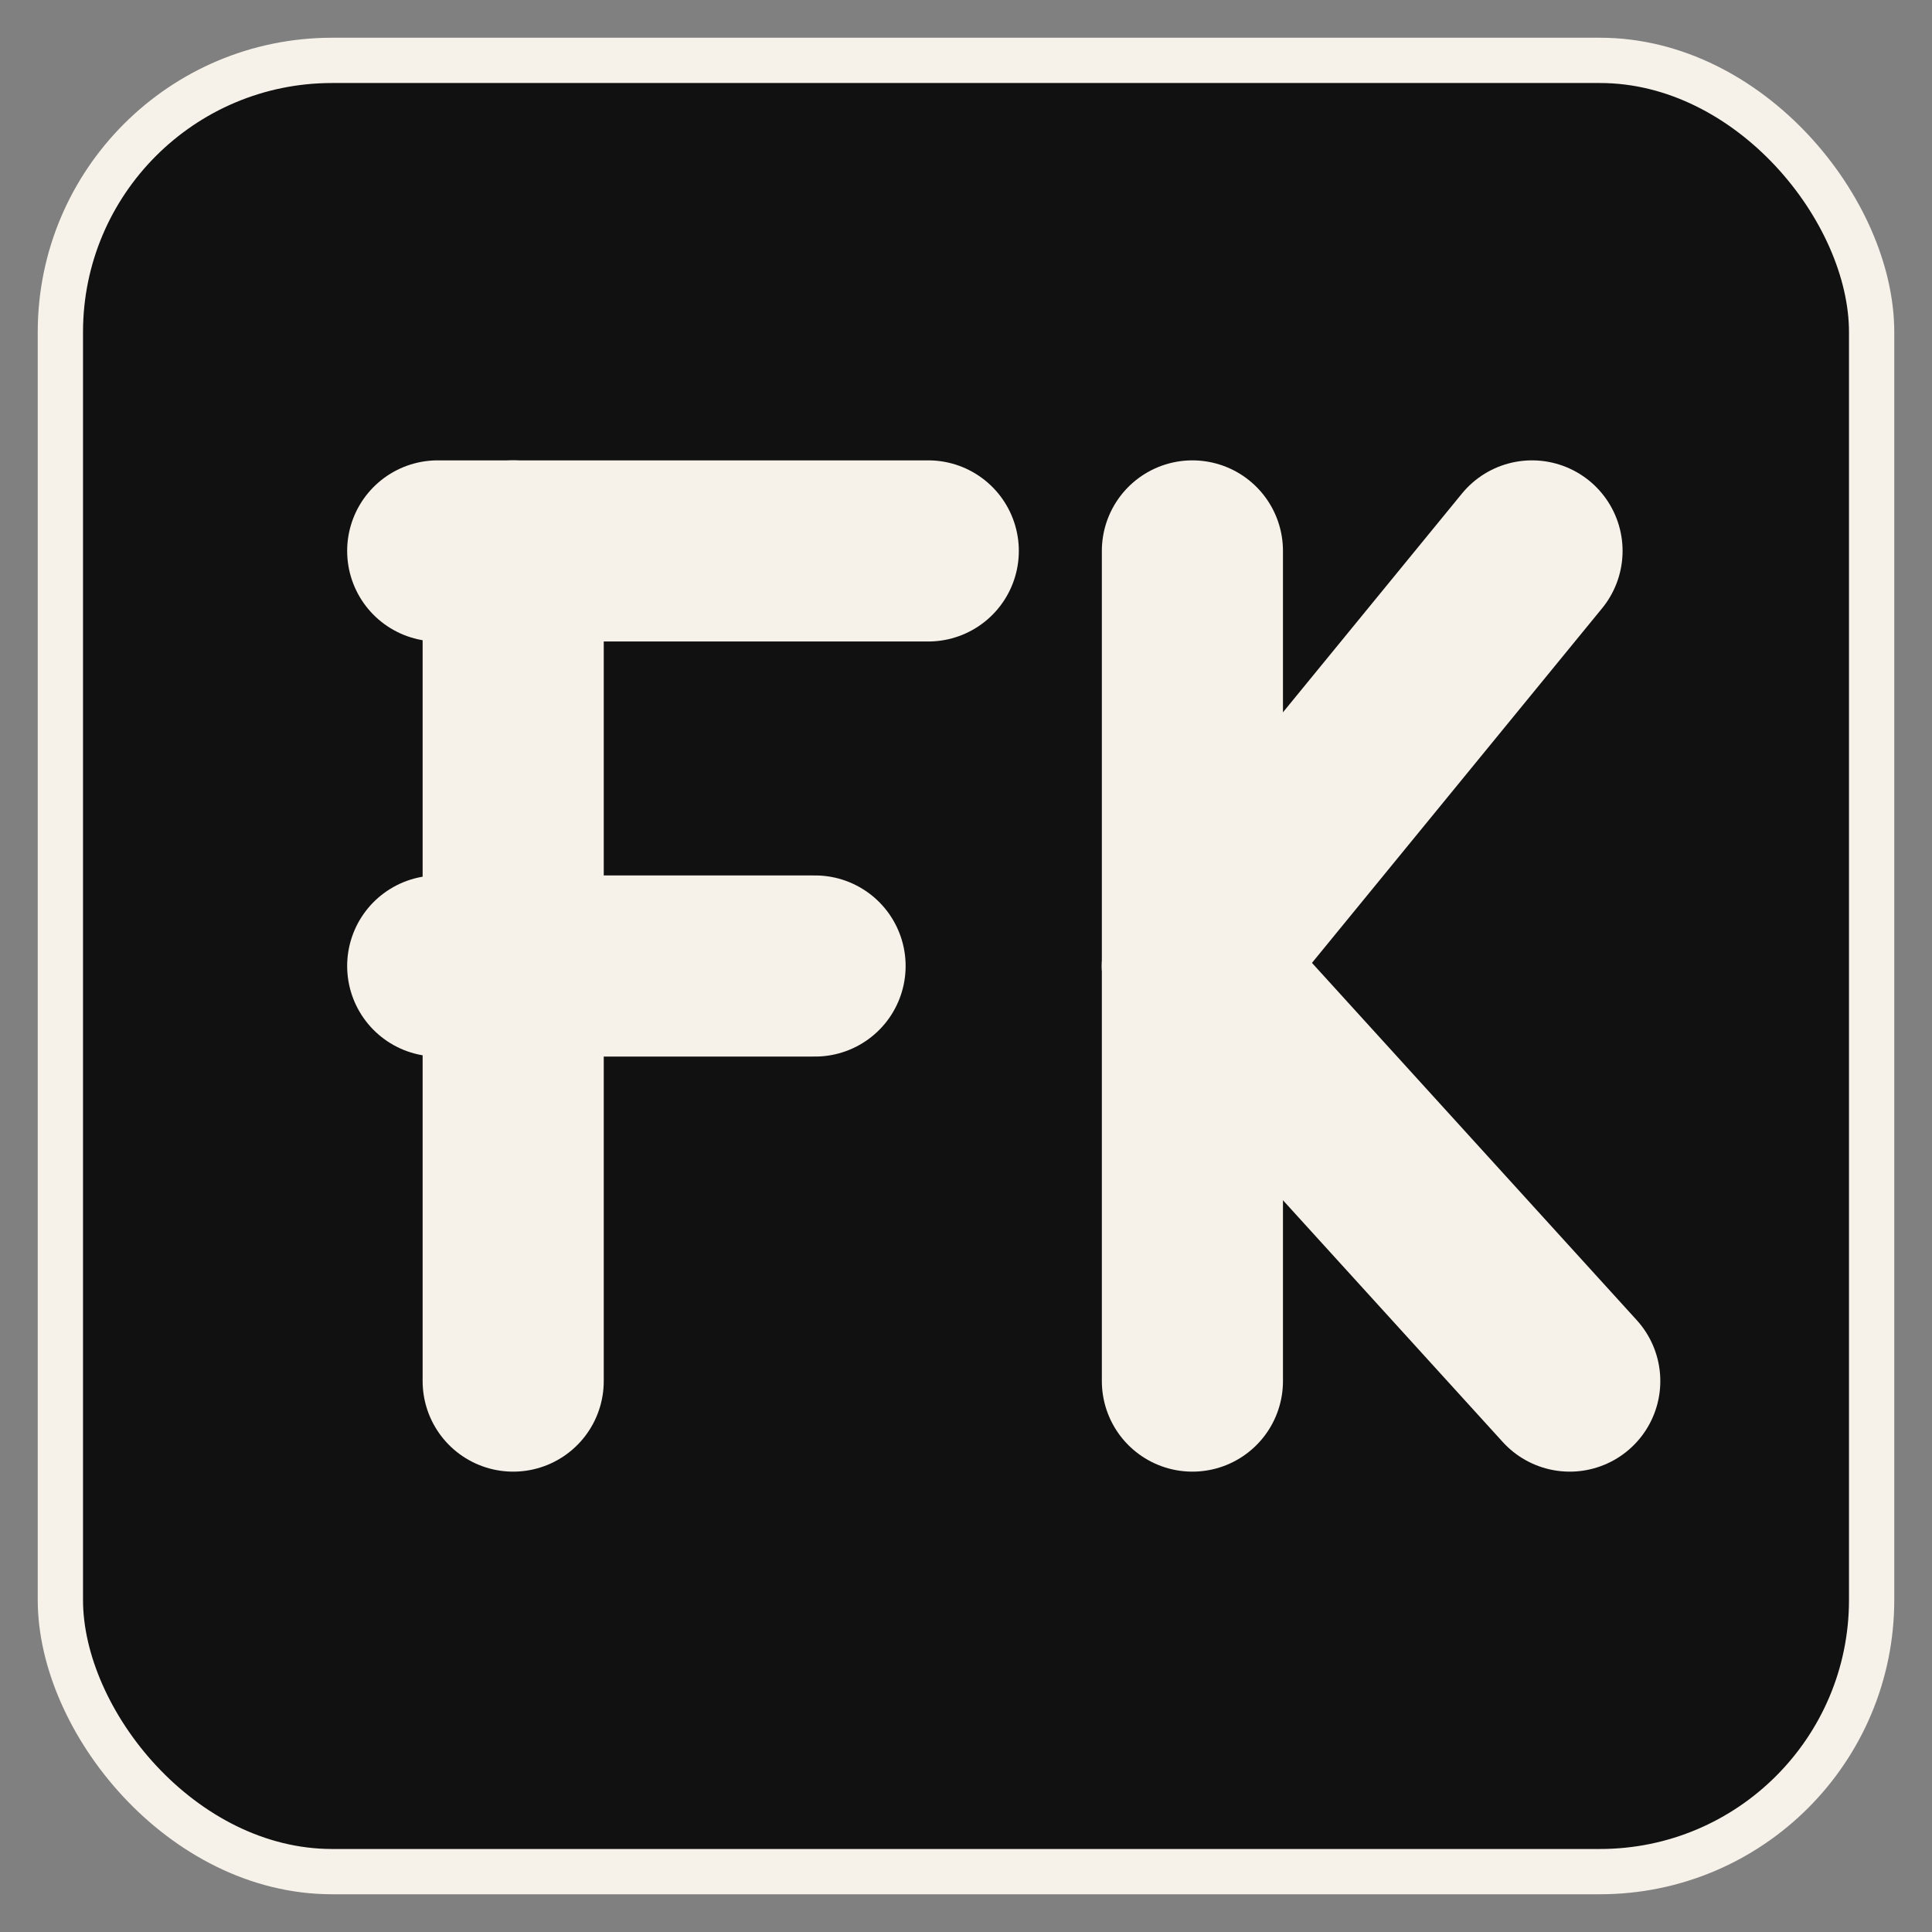 <!--?xml version="1.0" encoding="UTF-8"?-->
<svg width="512" height="512" viewBox="0 0 512 512" xmlns="http://www.w3.org/2000/svg">
  <rect x="0" y="0" width="512" height="512" fill="#808080" stroke="none"/>
  <!-- Тёмный фон и кремовая рамка -->
  <rect x="16" y="16" width="480" height="480" rx="72" fill="#111111" stroke="#F6F1E9" stroke-width="12"></rect>
  <!-- Монограмма FK по центру -->
  <g transform="translate(256,256)" fill="none" stroke="#F6F1E9" stroke-width="48" stroke-linecap="round" stroke-linejoin="round">
    <!-- F -->
    <line x1="-120" y1="-110" x2="-120" y2="110"></line>
    <line x1="-140" y1="-110" x2="-10" y2="-110"></line>
    <line x1="-140" y1="0" x2="-40" y2="0"></line>
    <!-- K -->
    <line x1="60" y1="-110" x2="60" y2="110"></line>
    <line x1="60" y1="0" x2="150" y2="-110"></line>
    <line x1="60" y1="0" x2="160" y2="110"></line>
  </g>
</svg>
